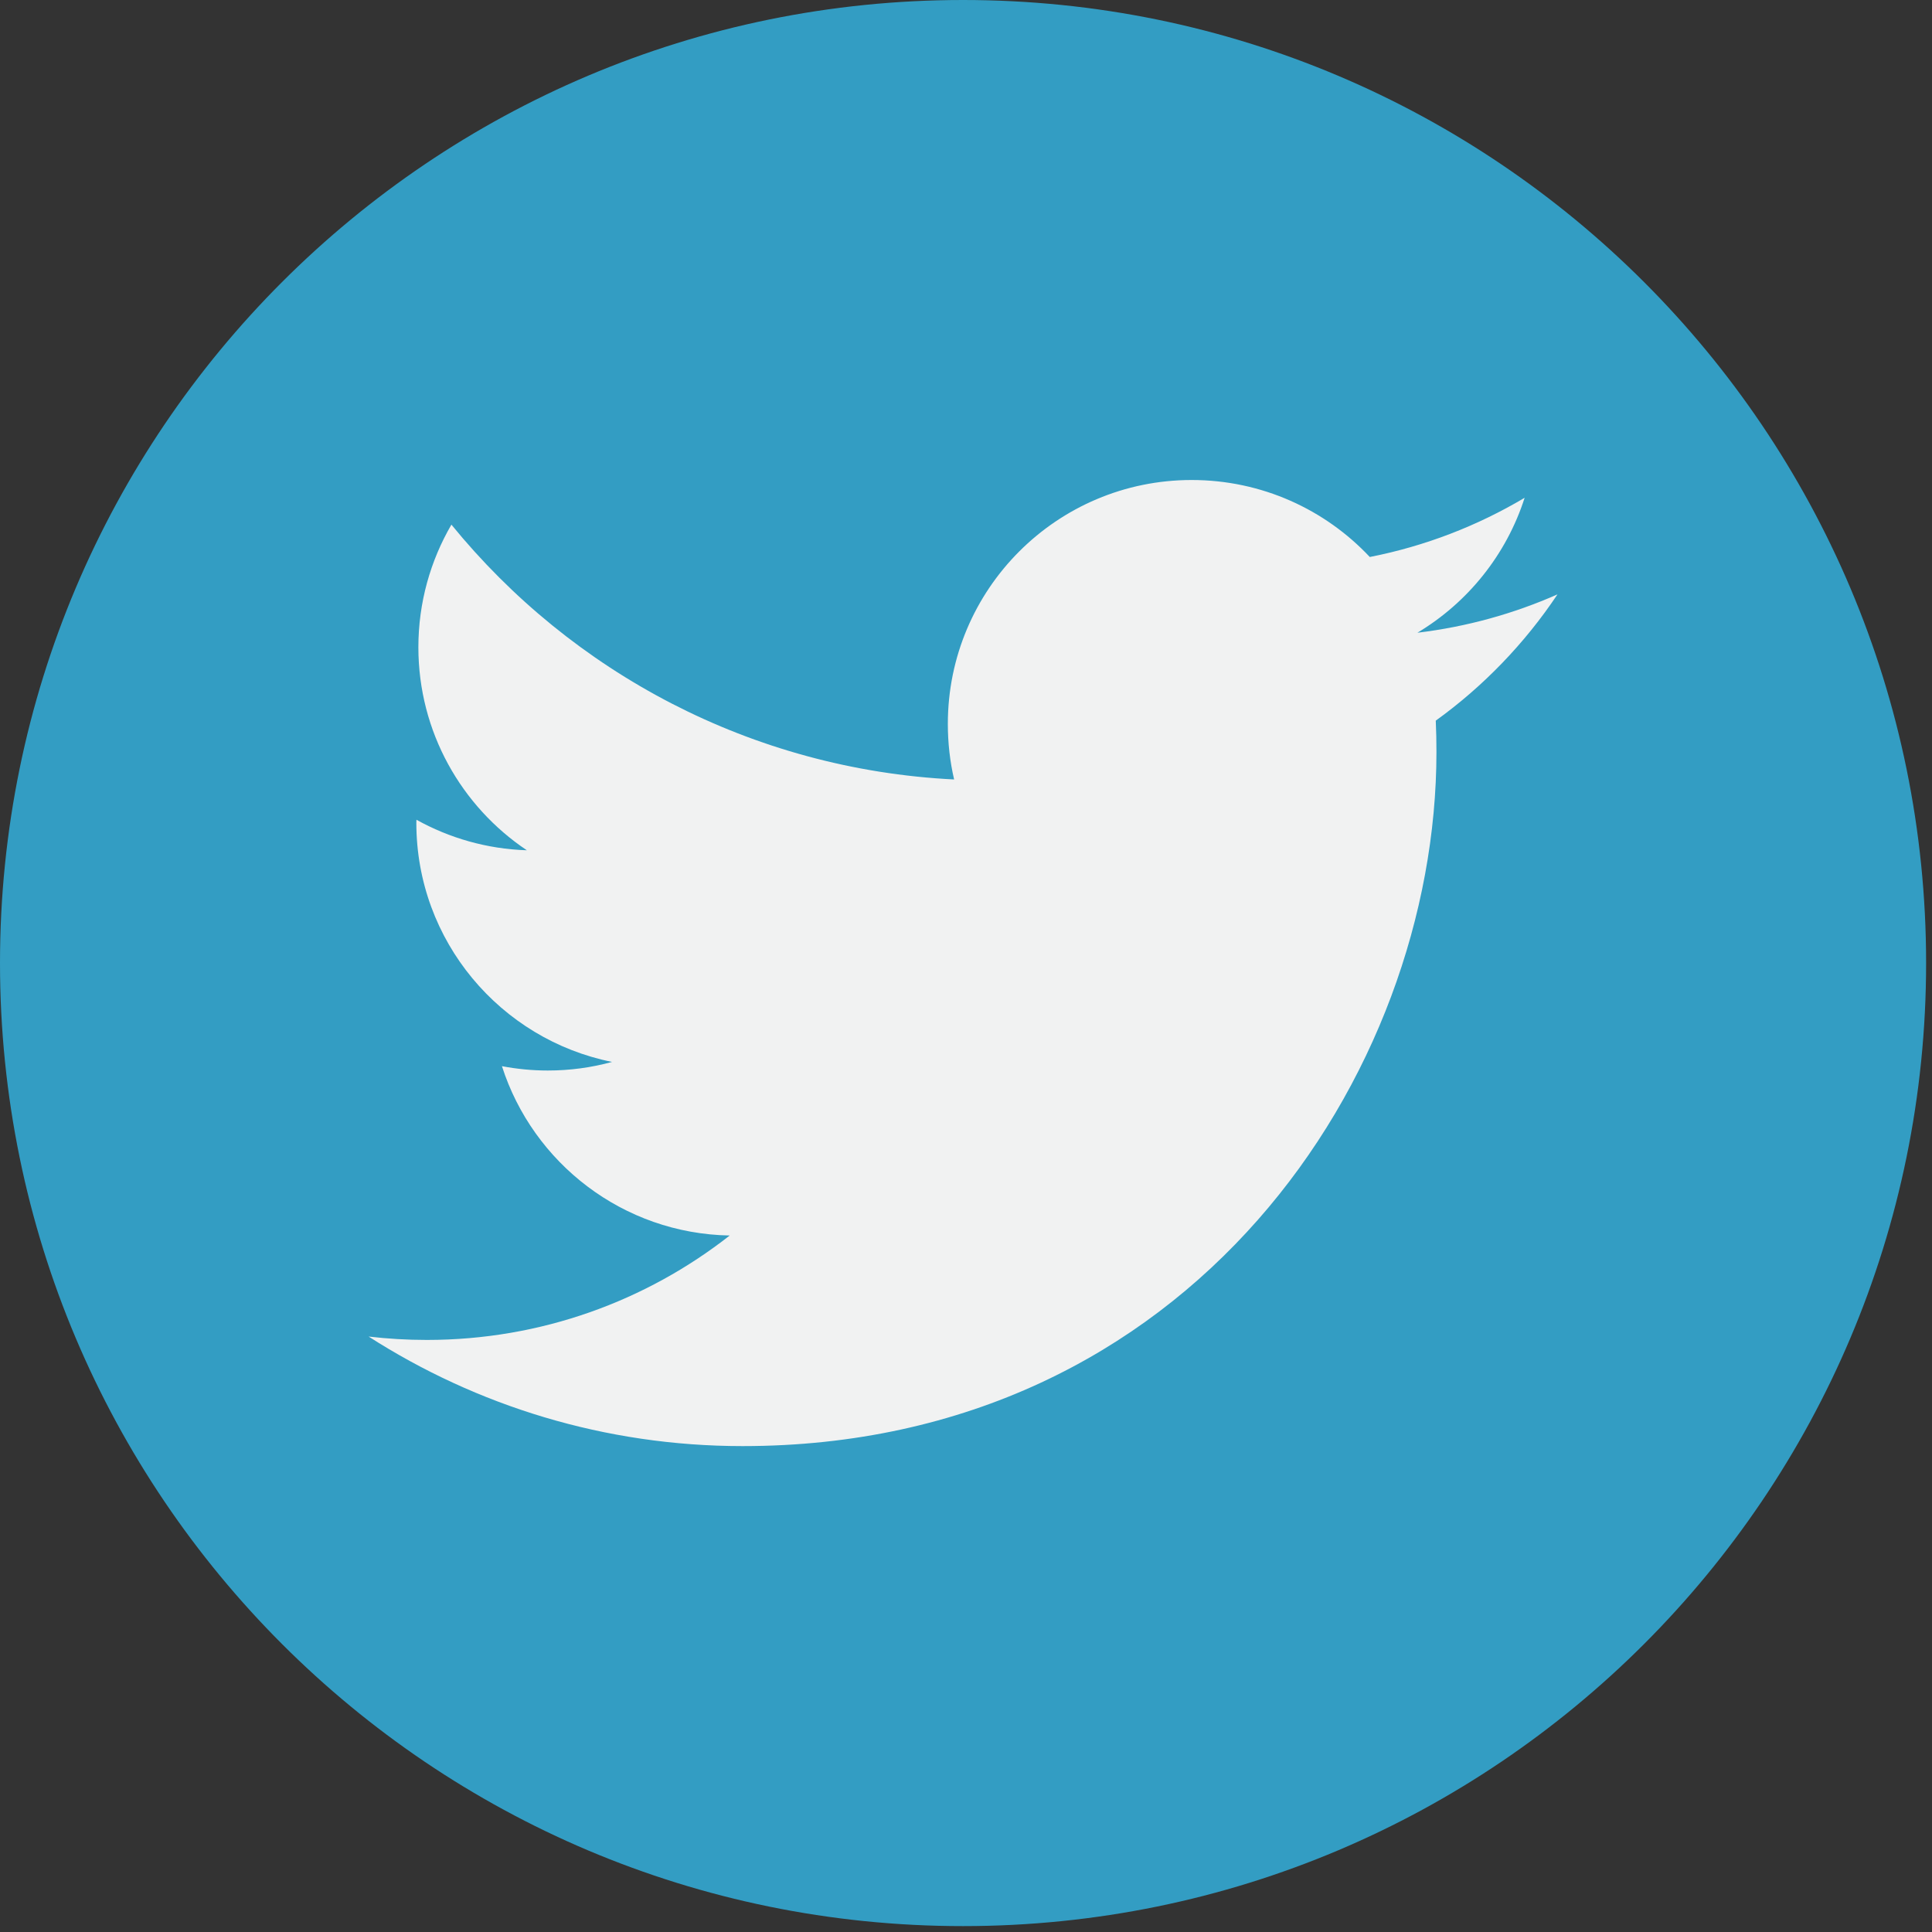 <svg width="20" height="20" viewBox="0 0 20 20" fill="none" xmlns="http://www.w3.org/2000/svg">
<rect x="0" y="0" width="20" height="20" fill="#333333" stroke="none"/>
<path fill-rule="evenodd" clip-rule="evenodd" d="M0 9.969C0 4.463 4.463 0 9.969 0C15.476 0 19.939 4.463 19.939 9.969C19.939 15.476 15.476 19.939 9.969 19.939C4.463 19.939 0 15.476 0 9.969Z" fill="#339DC3"/>
<path fill-rule="evenodd" clip-rule="evenodd" d="M16.123 6.153C15.67 6.353 15.183 6.489 14.673 6.55C15.194 6.238 15.594 5.743 15.783 5.153C15.295 5.443 14.755 5.653 14.18 5.766C13.719 5.275 13.063 4.969 12.336 4.969C10.942 4.969 9.812 6.099 9.812 7.494C9.812 7.692 9.834 7.884 9.877 8.069C7.779 7.964 5.918 6.959 4.673 5.431C4.456 5.804 4.331 6.238 4.331 6.7C4.331 7.576 4.777 8.349 5.454 8.802C5.041 8.789 4.651 8.675 4.311 8.486L4.31 8.518C4.31 9.741 5.181 10.761 6.336 10.993C6.124 11.051 5.901 11.082 5.671 11.082C5.508 11.082 5.35 11.066 5.196 11.037C5.517 12.04 6.449 12.77 7.554 12.79C6.69 13.467 5.602 13.871 4.418 13.871C4.215 13.871 4.013 13.859 3.816 13.836C4.933 14.552 6.261 14.97 7.687 14.97C12.331 14.97 14.87 11.123 14.87 7.786C14.87 7.677 14.868 7.568 14.863 7.46C15.357 7.104 15.785 6.659 16.123 6.153Z" fill="#F1F2F2"/>
</svg>
